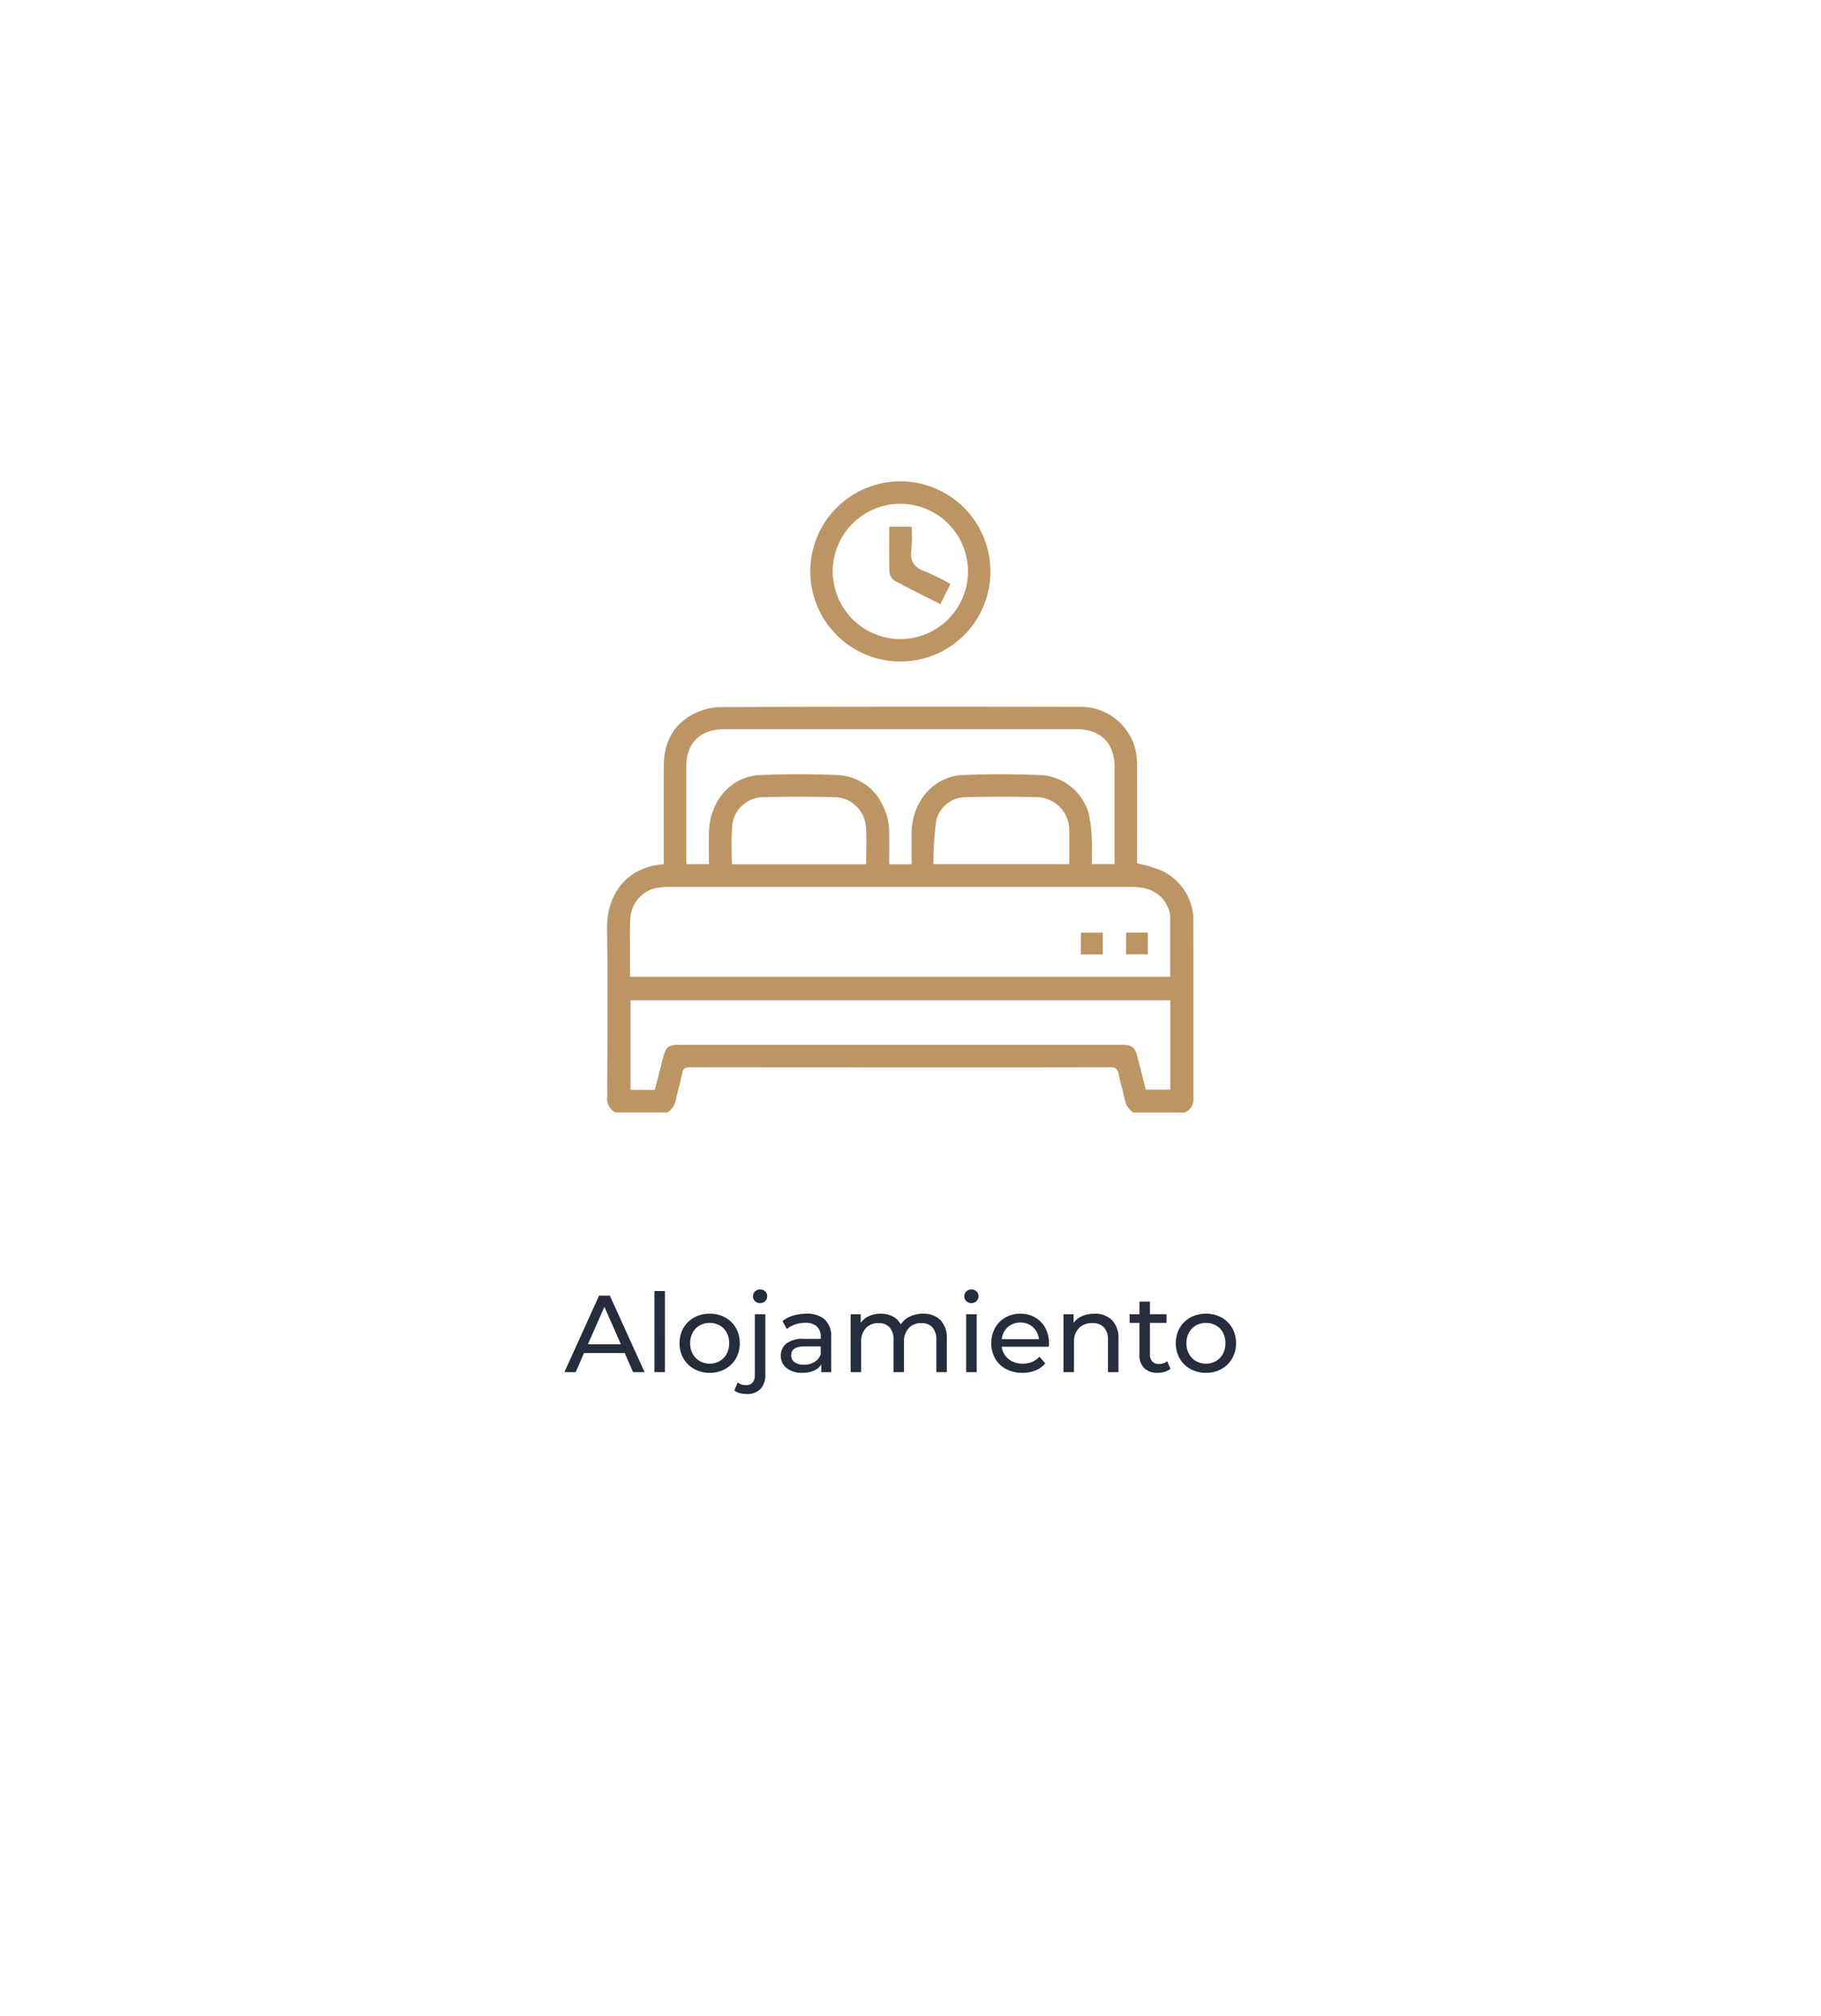 <svg xmlns="http://www.w3.org/2000/svg" xmlns:xlink="http://www.w3.org/1999/xlink" width="300" height="332" viewBox="0 0 300 332">
  <defs>
    <filter id="Rectángulo_685" x="0" y="0" width="300" height="332" filterUnits="userSpaceOnUse">
      <feOffset dy="3" input="SourceAlpha"/>
      <feGaussianBlur stdDeviation="13" result="blur"/>
      <feFlood flood-opacity="0.161"/>
      <feComposite operator="in" in2="blur"/>
      <feComposite in="SourceGraphic"/>
    </filter>
    <clipPath id="clip-path">
      <rect id="Rectángulo_684" data-name="Rectángulo 684" width="96.62" height="103.95" fill="#bd9564"/>
    </clipPath>
  </defs>
  <g id="Grupo_2761" data-name="Grupo 2761" transform="translate(-11952 880)">
    <g transform="matrix(1, 0, 0, 1, 11952, -880)" filter="url(#Rectángulo_685)">
      <rect id="Rectángulo_685-2" data-name="Rectángulo 685" width="222" height="254" rx="20" transform="translate(39 36)" fill="#fff"/>
    </g>
    <path id="Lorem_ipsum_dolor_si_Copy" data-name="Lorem ipsum dolor si Copy" d="M9.918-3.15h-6.7L1.836,0H-.018L5.688-12.6H7.47L13.194,0H11.3Zm-.63-1.44L6.57-10.764,3.852-4.59Zm5.526-8.766h1.728V0H14.814ZM23.922.108a5.173,5.173,0,0,1-2.556-.63,4.569,4.569,0,0,1-1.773-1.737,4.931,4.931,0,0,1-.639-2.511,4.931,4.931,0,0,1,.639-2.511,4.506,4.506,0,0,1,1.773-1.728,5.233,5.233,0,0,1,2.556-.621,5.182,5.182,0,0,1,2.547.621,4.522,4.522,0,0,1,1.764,1.728,4.931,4.931,0,0,1,.639,2.511,4.931,4.931,0,0,1-.639,2.511A4.586,4.586,0,0,1,26.469-.522,5.123,5.123,0,0,1,23.922.108Zm0-1.512a3.221,3.221,0,0,0,1.647-.423,2.986,2.986,0,0,0,1.143-1.188,3.629,3.629,0,0,0,.414-1.755,3.629,3.629,0,0,0-.414-1.755A2.924,2.924,0,0,0,25.569-7.7a3.276,3.276,0,0,0-1.647-.414,3.276,3.276,0,0,0-1.647.414,2.985,2.985,0,0,0-1.152,1.179A3.566,3.566,0,0,0,20.7-4.77a3.566,3.566,0,0,0,.423,1.755,3.048,3.048,0,0,0,1.152,1.188A3.221,3.221,0,0,0,23.922-1.4Zm6.12,5a4.529,4.529,0,0,1-1.17-.144,2.419,2.419,0,0,1-.9-.432l.558-1.332a2.12,2.12,0,0,0,1.4.45,1.322,1.322,0,0,0,1.053-.423A1.854,1.854,0,0,0,31.356.468V-9.54h1.728V.432a3.263,3.263,0,0,1-.792,2.322A2.932,2.932,0,0,1,30.042,3.6ZM32.22-11.376a1.152,1.152,0,0,1-.837-.324,1.063,1.063,0,0,1-.333-.792,1.092,1.092,0,0,1,.333-.8,1.135,1.135,0,0,1,.837-.333,1.17,1.17,0,0,1,.837.315,1.034,1.034,0,0,1,.333.783,1.113,1.113,0,0,1-.333.819A1.135,1.135,0,0,1,32.22-11.376ZM39.852-9.63a4.315,4.315,0,0,1,3.033.972,3.753,3.753,0,0,1,1.053,2.9V0H42.3V-1.26A2.731,2.731,0,0,1,41.067-.243a4.706,4.706,0,0,1-1.9.351A3.974,3.974,0,0,1,36.6-.666,2.483,2.483,0,0,1,35.64-2.7a2.505,2.505,0,0,1,.918-2.025,4.524,4.524,0,0,1,2.916-.765H42.21v-.342a2.2,2.2,0,0,0-.648-1.71,2.733,2.733,0,0,0-1.908-.594A5.051,5.051,0,0,0,38-7.857a4.266,4.266,0,0,0-1.368.747l-.72-1.3a5.225,5.225,0,0,1,1.764-.909A7.381,7.381,0,0,1,39.852-9.63Zm-.4,8.406a3.21,3.21,0,0,0,1.71-.441A2.524,2.524,0,0,0,42.21-2.916V-4.248H39.546q-2.2,0-2.2,1.476a1.336,1.336,0,0,0,.558,1.134A2.551,2.551,0,0,0,39.456-1.224ZM59.076-9.63a3.874,3.874,0,0,1,2.853,1.044,4.178,4.178,0,0,1,1.053,3.1V0H61.254V-5.292a3.009,3.009,0,0,0-.639-2.088,2.345,2.345,0,0,0-1.827-.7,2.736,2.736,0,0,0-2.088.819,3.291,3.291,0,0,0-.774,2.349V0H54.2V-5.292a3.009,3.009,0,0,0-.639-2.088,2.345,2.345,0,0,0-1.827-.7,2.736,2.736,0,0,0-2.088.819,3.291,3.291,0,0,0-.774,2.349V0H47.142V-9.54H48.8v1.422a3.348,3.348,0,0,1,1.368-1.125,4.581,4.581,0,0,1,1.926-.387,4.224,4.224,0,0,1,1.98.45A3.127,3.127,0,0,1,55.4-7.866a3.655,3.655,0,0,1,1.5-1.3A4.9,4.9,0,0,1,59.076-9.63Zm7.092.09H67.9V0H66.168Zm.864-1.836a1.152,1.152,0,0,1-.837-.324,1.063,1.063,0,0,1-.333-.792,1.092,1.092,0,0,1,.333-.8,1.135,1.135,0,0,1,.837-.333,1.17,1.17,0,0,1,.837.315,1.034,1.034,0,0,1,.333.783,1.113,1.113,0,0,1-.333.819A1.135,1.135,0,0,1,67.032-11.376Zm12.78,6.66a4.952,4.952,0,0,1-.036.522h-7.74a3,3,0,0,0,1.107,2.025,3.613,3.613,0,0,0,2.349.765,3.539,3.539,0,0,0,2.754-1.152L79.2-1.44A4.179,4.179,0,0,1,77.589-.288a5.607,5.607,0,0,1-2.151.4,5.634,5.634,0,0,1-2.682-.621A4.429,4.429,0,0,1,70.947-2.25a4.98,4.98,0,0,1-.639-2.52,5.057,5.057,0,0,1,.621-2.5,4.449,4.449,0,0,1,1.71-1.737A4.871,4.871,0,0,1,75.1-9.63a4.773,4.773,0,0,1,2.439.621,4.361,4.361,0,0,1,1.674,1.737A5.292,5.292,0,0,1,79.812-4.716ZM75.1-8.172a2.987,2.987,0,0,0-2.079.756,3.048,3.048,0,0,0-.981,1.98h6.12a3.068,3.068,0,0,0-.981-1.971A2.966,2.966,0,0,0,75.1-8.172ZM87.3-9.63a3.942,3.942,0,0,1,2.889,1.053A4.142,4.142,0,0,1,91.26-5.49V0H89.532V-5.292a2.929,2.929,0,0,0-.666-2.088,2.5,2.5,0,0,0-1.908-.7,2.973,2.973,0,0,0-2.214.819,3.2,3.2,0,0,0-.81,2.349V0H82.206V-9.54h1.656V-8.1a3.359,3.359,0,0,1,1.413-1.134A4.938,4.938,0,0,1,87.3-9.63ZM99.828-.558a2.578,2.578,0,0,1-.936.495A3.91,3.91,0,0,1,97.74.108a3.06,3.06,0,0,1-2.232-.774,2.956,2.956,0,0,1-.792-2.214V-8.118H93.1V-9.54h1.62v-2.088h1.728V-9.54H99.18v1.422H96.444v5.166a1.676,1.676,0,0,0,.387,1.188,1.441,1.441,0,0,0,1.107.414,2.082,2.082,0,0,0,1.35-.45Zm5.85.666a5.173,5.173,0,0,1-2.556-.63,4.569,4.569,0,0,1-1.773-1.737,4.931,4.931,0,0,1-.639-2.511,4.931,4.931,0,0,1,.639-2.511,4.506,4.506,0,0,1,1.773-1.728,5.233,5.233,0,0,1,2.556-.621,5.182,5.182,0,0,1,2.547.621,4.522,4.522,0,0,1,1.764,1.728,4.931,4.931,0,0,1,.639,2.511,4.931,4.931,0,0,1-.639,2.511,4.586,4.586,0,0,1-1.764,1.737A5.123,5.123,0,0,1,105.678.108Zm0-1.512a3.221,3.221,0,0,0,1.647-.423,2.986,2.986,0,0,0,1.143-1.188,3.629,3.629,0,0,0,.414-1.755,3.629,3.629,0,0,0-.414-1.755A2.924,2.924,0,0,0,107.325-7.7a3.276,3.276,0,0,0-1.647-.414,3.276,3.276,0,0,0-1.647.414,2.985,2.985,0,0,0-1.152,1.179,3.566,3.566,0,0,0-.423,1.755,3.566,3.566,0,0,0,.423,1.755,3.048,3.048,0,0,0,1.152,1.188A3.221,3.221,0,0,0,105.678-1.4Z" transform="translate(12045 -654)" fill="#252c3b"/>
    <g id="Grupo_2595" data-name="Grupo 2595" transform="translate(11401 -3542.723)">
      <g id="Grupo_2594" data-name="Grupo 2594" transform="translate(651 2742)">
        <g id="Grupo_2593" data-name="Grupo 2593" transform="translate(0 0)" clip-path="url(#clip-path)">
          <path id="Trazado_5687" data-name="Trazado 5687" d="M1.427,249.32a2.5,2.5,0,0,1-1.391-2.574c.016-9.168.132-18.338-.034-27.5-.112-6.191,3.541-10.414,9.344-10.814v-1.079c0-5.075-.03-10.15.01-15.224.031-3.918,1.7-6.952,5.292-8.642a10.238,10.238,0,0,1,4.2-.94q29.483-.089,58.967-.027a9.241,9.241,0,0,1,9.493,9.609c.025,5.041.005,10.082.005,15.122v1.02a24.9,24.9,0,0,1,3.908,1.146,9.056,9.056,0,0,1,5.376,8.712c.048,9.608.011,19.216.023,28.824a2.4,2.4,0,0,1-1.389,2.371H86.7a3.192,3.192,0,0,1-1.413-2.214c-.3-1.385-.726-2.745-1-4.136-.166-.849-.524-1.109-1.4-1.106-10.387.034-20.773.022-31.16.022q-19.031,0-38.062-.019c-.8,0-1.125.227-1.281,1-.286,1.422-.708,2.817-1.018,4.235a3.19,3.19,0,0,1-1.413,2.214Zm2.358-22.353H92.772c0-3.463,0-6.869,0-10.274a1.548,1.548,0,0,0-.111-.388c-.763-2.671-2.867-4.121-6.012-4.121q-38.316,0-76.633,0a9.757,9.757,0,0,0-1.215.058,5.416,5.416,0,0,0-4.963,5.26c-.1,1.788-.04,3.585-.047,5.377-.005,1.343,0,2.686,0,4.085m46.389-18.521c0-1.8-.019-3.491,0-5.181.068-5.13,3.591-9.288,8.389-9.512,4.319-.2,8.66-.163,12.983,0a8.729,8.729,0,0,1,7.794,6.283,21.37,21.37,0,0,1,.517,4.4c.081,1.331.017,2.671.017,3.971h3.738v-1.089q0-7.408,0-14.816c0-4.027-2.269-6.3-6.276-6.3q-29.024,0-58.047,0c-3.952,0-6.242,2.284-6.248,6.23q-.013,7.509,0,15.019c0,.326.027.651.041.972h3.7c0-1.757-.023-3.443,0-5.128.086-5.231,3.59-9.332,8.451-9.547,4.253-.188,8.526-.172,12.78,0a8.589,8.589,0,0,1,7.255,4.684,10.062,10.062,0,0,1,1.208,5.064c.021,1.642,0,3.285,0,4.95ZM7.889,245.588c.467-1.838.924-3.666,1.4-5.49.4-1.528.911-1.925,2.508-1.926q36.533,0,73.065,0c1.6,0,2.112.4,2.509,1.925.474,1.824.931,3.652,1.391,5.462h4.03V230.843H3.882v14.745Zm34.8-37.144c0-2.083.112-4.078-.027-6.056a5.273,5.273,0,0,0-5.19-5c-3.887-.1-7.78-.089-11.667-.005a5.211,5.211,0,0,0-5.159,4.47,56.447,56.447,0,0,0-.053,6.593Zm11.093-.026H76.152c0-1.93.044-3.788-.01-5.643a5.414,5.414,0,0,0-5.268-5.389c-3.887-.1-7.779-.084-11.667,0a5.022,5.022,0,0,0-5,4,59.272,59.272,0,0,0-.428,7.035" transform="translate(0 -145.37)" fill="#bd9564"/>
          <path id="Trazado_5689" data-name="Trazado 5689" d="M179.476,29.672a14.836,14.836,0,1,1,14.838-14.82,14.8,14.8,0,0,1-14.838,14.82m-.022-3.69a11.141,11.141,0,1,0-11.117-11.107,11.172,11.172,0,0,0,11.117,11.107" transform="translate(-131.151 0)" fill="#bd9564"/>
          <rect id="Rectángulo_682" data-name="Rectángulo 682" width="3.597" height="3.59" transform="translate(78.081 74.337)" fill="#bd9564"/>
          <rect id="Rectángulo_683" data-name="Rectángulo 683" width="3.575" height="3.59" transform="translate(85.523 74.316)" fill="#bd9564"/>
          <path id="Trazado_5690" data-name="Trazado 5690" d="M228.5,36.762h3.682a26.7,26.7,0,0,1-.032,3.72c-.277,1.947.445,3.021,2.289,3.665a36.459,36.459,0,0,1,4.145,2.043l-1.66,3.326c-2.59-1.315-5.131-2.558-7.611-3.912a1.936,1.936,0,0,1-.777-1.423c-.079-2.428-.036-4.86-.036-7.419" transform="translate(-182.004 -29.284)" fill="#bd9564"/>
        </g>
      </g>
    </g>
  </g>
</svg>
